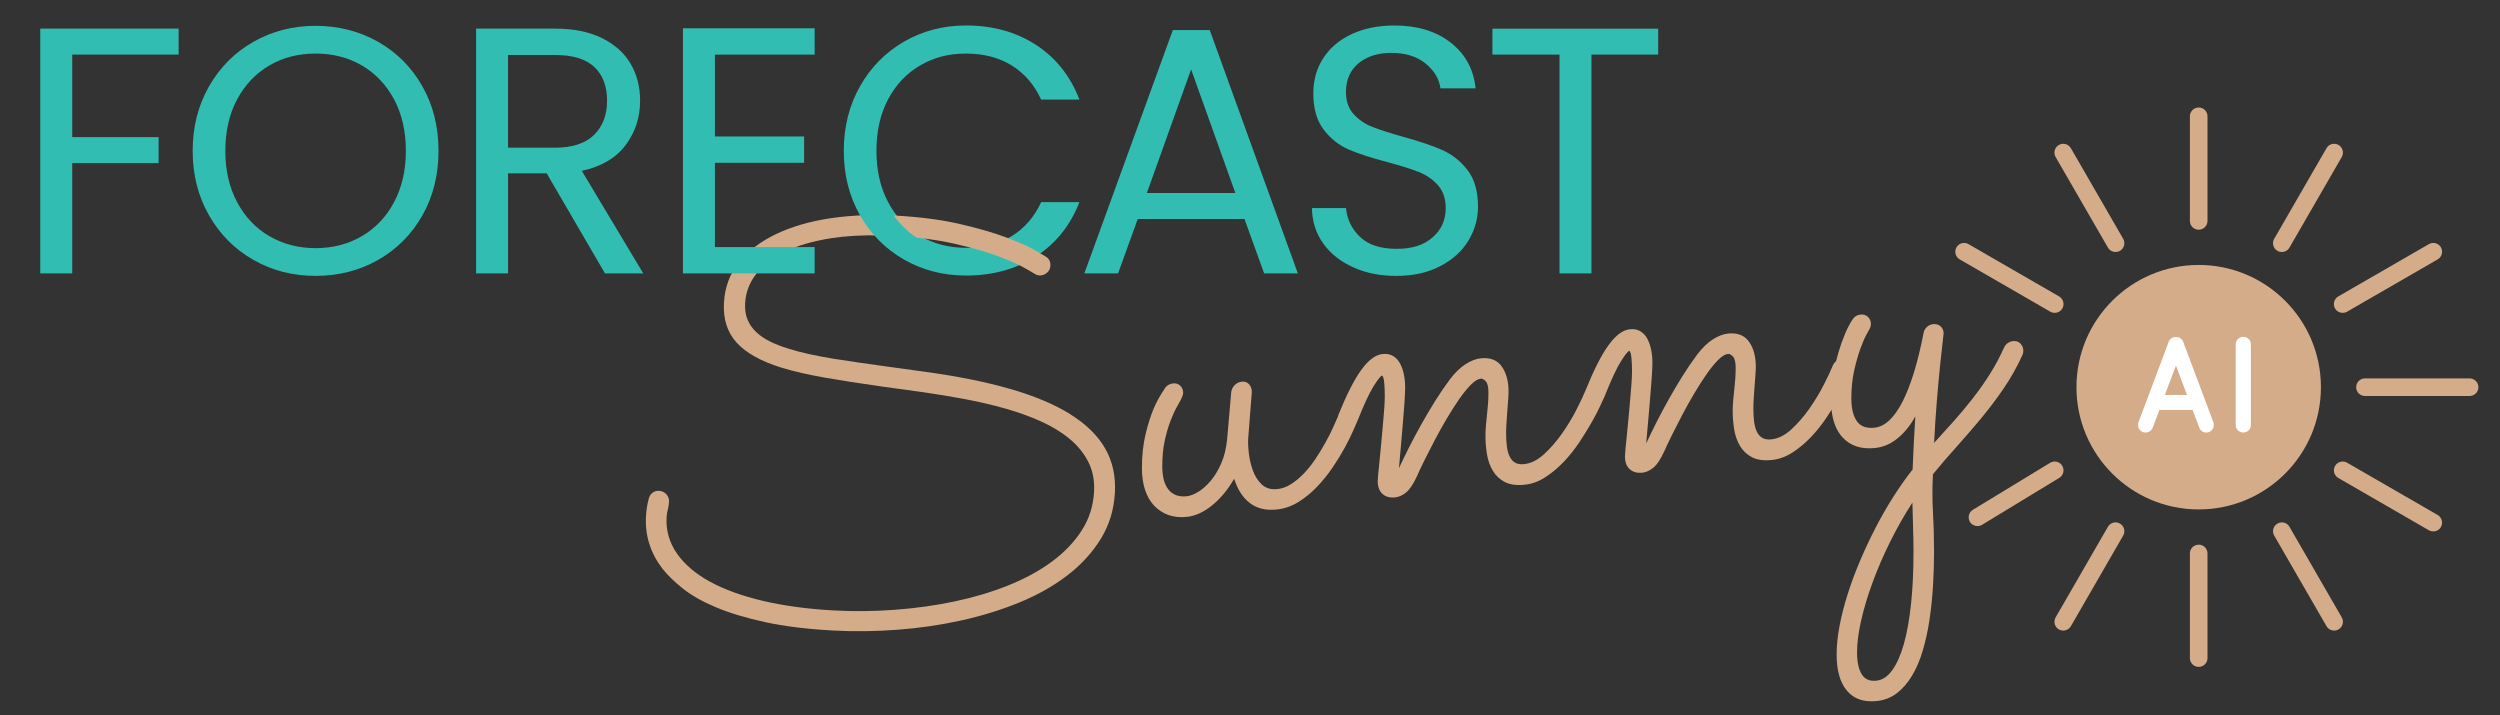 <svg xmlns="http://www.w3.org/2000/svg" id="Layer_1" data-name="Layer 1" viewBox="0 0 2430 695"><rect x="0" y="0" width="2430" height="695" fill="#333333" stroke="none"/><defs><style>      .cls-1 {        fill: #32bdb3;      }      .cls-2 {        fill: #fff;      }      .cls-3 {        fill: #d4ac8a;      }    </style></defs><g><path class="cls-3" d="M1963.96,334c-1.85-1.93-4.27-2.74-7.25-2.44-1.94.19-3.69.86-5.28,1.98-1.58,1.13-2.81,2.7-3.69,4.72-4.05,9.02-8.66,17.62-13.85,25.79-5.19,8.17-10.77,16.07-16.75,23.7-5.98,7.63-12.13,14.98-18.46,22.03-6.33,7.05-12.58,13.96-18.73,20.73.7-14.31,1.58-27.81,2.64-40.49,1.05-12.68,2.07-23.81,3.03-33.41.97-9.59,1.8-17.28,2.51-23.07.7-5.78,1.06-8.94,1.06-9.47,0-2.81-.97-5.09-2.9-6.83-1.94-1.74-4.31-2.47-7.12-2.19-2.46.25-4.57,1.21-6.33,2.88-1.76,1.67-2.81,3.67-3.17,5.99-5.63,28.88-12.49,51.14-20.57,66.81-8.09,15.67-17.15,24-27.17,25.01-7.91.79-13.63-1.36-17.14-6.46-3.52-5.1-5.28-12.48-5.28-22.16s.92-18.64,2.77-26.92c1.85-8.27,3.86-15.42,6.07-21.44,2.2-6.02,4.22-10.66,6.07-13.93,1.85-3.26,2.68-4.79,2.51-4.6,1.06-1.69,1.58-3.5,1.58-5.44,0-2.64-.92-4.87-2.77-6.71-1.85-1.83-4.27-2.61-7.25-2.31-3.52.35-6.24,2.12-8.18,5.3,0-.17-1.05,1.65-3.17,5.46-2.11,3.82-4.44,9.24-6.99,16.26-1.93,5.32-3.76,11.39-5.49,18.2-1.28,1.13-2.35,2.47-3.08,4.15-1.94,4.77-4.88,11.04-8.84,18.82-3.96,7.78-8.62,15.5-13.98,23.16-5.37,7.66-11.21,14.4-17.54,20.22-6.33,5.82-12.84,9.07-19.52,9.74-3.69.37-6.68-.17-8.97-1.61-2.29-1.44-4.05-3.55-5.28-6.33-1.23-2.78-2.07-6.08-2.51-9.9-.44-3.82-.66-7.85-.66-12.07,0-3.34.13-6.91.39-10.72.26-3.8.53-7.57.79-11.29.26-3.72.53-7.22.79-10.5.26-3.28.4-6.06.4-8.35,0-9.84-2.2-17.89-6.59-24.13-4.4-6.24-11.17-8.91-20.31-7.99-4.58.46-9.45,2.31-14.64,5.55-5.19,3.25-10.33,8.2-15.43,14.86-5.1,6.84-9.98,14.01-14.64,21.51-4.66,7.5-9.1,15.02-13.32,22.57-4.22,7.54-8.18,14.98-11.87,22.29-3.69,7.32-6.95,14.02-9.76,20.1.53-5.15,1.1-11.54,1.71-19.16.61-7.62,1.27-15.29,1.98-23.01.7-7.72,1.27-14.94,1.71-21.67.44-6.72.66-11.67.66-14.84,0-4.22-.4-8.31-1.19-12.28-.79-3.97-2.02-7.53-3.69-10.71-1.67-3.17-3.92-5.63-6.73-7.37-2.81-1.74-6.24-2.41-10.29-2-6.86.69-13.76,5.82-20.7,15.39-6.95,9.58-14.37,24.17-22.29,43.77-1.94,4.77-4.88,11.04-8.84,18.82-3.96,7.78-8.62,15.5-13.98,23.16-5.37,7.66-11.21,14.4-17.54,20.22-6.33,5.82-12.84,9.07-19.52,9.74-3.69.37-6.68-.17-8.97-1.61-2.29-1.44-4.05-3.55-5.28-6.33-1.23-2.78-2.07-6.08-2.51-9.9-.44-3.82-.66-7.85-.66-12.07,0-3.34.13-6.91.39-10.72.26-3.8.53-7.57.79-11.29.26-3.72.53-7.22.79-10.5.26-3.28.4-6.06.4-8.35,0-9.84-2.2-17.89-6.59-24.13-4.4-6.24-11.17-8.91-20.31-7.99-4.58.46-9.45,2.31-14.64,5.55-5.19,3.25-10.33,8.2-15.43,14.86-5.1,6.84-9.98,14.01-14.64,21.51-4.66,7.5-9.1,15.02-13.32,22.56-4.22,7.54-8.18,14.98-11.87,22.29-3.69,7.32-6.95,14.02-9.76,20.1.53-5.15,1.1-11.54,1.71-19.16.61-7.62,1.27-15.29,1.98-23.01.7-7.72,1.27-14.94,1.71-21.67.44-6.72.66-11.67.66-14.84,0-4.22-.4-8.31-1.19-12.28-.79-3.97-2.02-7.53-3.69-10.71-1.67-3.17-3.92-5.63-6.73-7.37-2.81-1.74-6.24-2.41-10.29-2-6.86.69-13.76,5.82-20.7,15.39-6.95,9.58-14.37,24.17-22.29,43.77-.14.38-.11.69-.21,1.06-1.33,3.1-2.9,6.68-4.8,10.91-2.11,4.69-4.62,9.65-7.52,14.87-2.9,5.21-6.07,10.41-9.5,15.59-3.43,5.18-7.17,9.91-11.21,14.18-4.05,4.28-8.27,7.82-12.66,10.63-4.4,2.82-8.88,4.45-13.45,4.91-6.33.63-11.43-.92-15.3-4.67-3.87-3.74-6.77-8.42-8.71-14.03-1.94-5.61-3.21-11.37-3.82-17.29-.62-5.91-.75-10.74-.39-14.47l3.43-44.13c0-2.81-.88-5.23-2.64-7.25-1.76-2.02-4.13-2.88-7.12-2.58-2.64.26-4.92,1.38-6.86,3.32-1.94,1.96-3.08,4.27-3.43,6.94l-3.96,45.76c-.88,8.88-2.81,16.72-5.8,23.53-2.99,6.81-6.46,12.51-10.42,17.13-3.96,4.62-8,8.14-12.13,10.58-4.13,2.44-7.78,3.81-10.95,4.13-7.56.76-13.41-1.34-17.54-6.29-4.13-4.95-6.2-12.61-6.2-22.99,0-9.14.79-17.35,2.37-24.63,1.58-7.28,3.43-13.66,5.54-19.15,2.11-5.49,4.13-9.95,6.07-13.4,1.93-3.45,3.34-6.01,4.22-7.68.53-1.11,1.01-2.21,1.45-3.31.44-1.1.66-2.18.66-3.23,0-2.64-.92-4.87-2.77-6.71-1.85-1.83-4.18-2.62-6.99-2.33-1.41.14-2.77.54-4.09,1.2-1.32.66-2.42,1.56-3.3,2.7-4.92,7.18-8.79,14.11-11.6,20.81-2.81,6.7-5.41,14.91-7.78,24.65-2.37,9.73-3.56,20.75-3.56,33.06,0,7.91,1.01,14.93,3.03,21.06,2.02,6.13,4.97,11.24,8.83,15.34,3.87,4.1,8.44,7.11,13.72,9.04,5.28,1.93,11.25,2.57,17.94,1.9,8.26-.83,16.49-4.55,24.66-11.17,8.18-6.62,15.34-15.25,21.5-25.89,3.34,10.57,8.44,18.46,15.3,23.66,6.86,5.2,15.47,7.29,25.85,6.25,7.56-.76,14.64-3.18,21.23-7.27,6.59-4.09,12.7-9.09,18.33-15.02,5.63-5.93,10.72-12.28,15.3-19.07,4.57-6.79,8.48-13.2,11.74-19.24,3.25-6.04,5.89-11.4,7.91-16.09,2.02-4.68,3.38-7.75,4.08-9.24,0,0,0,0,0,0,6.33-15.93,11.52-27.13,15.56-33.61,4.04-6.47,6.86-10.05,8.44-10.73,1.05.78,1.76,3.17,2.11,7.17.35,4.01.53,8.22.53,12.61,0,3.34-.18,7.49-.53,12.45-.35,4.96-.79,10.33-1.32,16.09-.53,5.77-1.06,11.58-1.58,17.44-.53,5.86-1.06,11.31-1.58,16.38-.53,5.06-.97,9.42-1.32,13.05-.35,3.64-.53,6.08-.53,7.31,0,5.63,1.54,9.83,4.62,12.6,3.08,2.77,7.16,3.9,12.27,3.39,3.69-.37,7.29-2.01,10.81-4.91,3.52-2.9,7.03-8.22,10.55-15.96,1.76-4.04,4.18-9.16,7.25-15.36,3.08-6.2,6.42-12.73,10.02-19.6,3.6-6.86,7.47-13.8,11.61-20.81,4.13-7.01,8.18-13.35,12.13-19.02,3.96-5.67,7.74-10.31,11.34-13.93,3.6-3.61,6.81-5.56,9.63-5.84,1.41-.14,2.99.71,4.75,2.56,1.76,1.85,2.64,5.58,2.64,11.21,0,3.34-.13,6.87-.4,10.59-.26,3.72-.62,7.45-1.05,11.18-.44,3.74-.79,7.29-1.05,10.66-.26,3.37-.4,6.37-.4,9.01,0,6.16.48,12.22,1.45,18.19.97,5.97,2.86,11.32,5.67,16.05,2.81,4.73,6.68,8.39,11.61,10.97,4.92,2.58,11.34,3.48,19.26,2.69,7.03-.7,13.76-3.14,20.18-7.3,6.42-4.16,12.4-9.15,17.94-14.98,5.54-5.83,10.59-12.18,15.17-19.06,4.57-6.87,8.57-13.34,12-19.4,3.43-6.06,6.2-11.39,8.31-16,2.11-4.61,3.52-7.65,4.22-9.13,6.33-15.93,11.52-27.13,15.56-33.61,4.04-6.47,6.86-10.05,8.44-10.73,1.05.78,1.76,3.17,2.11,7.17.35,4.01.53,8.22.53,12.61,0,3.34-.18,7.49-.53,12.45-.35,4.96-.79,10.33-1.32,16.09-.53,5.77-1.06,11.58-1.58,17.44-.53,5.86-1.06,11.31-1.58,16.38-.53,5.06-.97,9.42-1.32,13.05-.35,3.64-.53,6.08-.53,7.31,0,5.63,1.54,9.83,4.62,12.6,3.08,2.77,7.16,3.9,12.27,3.39,3.69-.37,7.29-2.01,10.81-4.91,3.52-2.9,7.03-8.22,10.55-15.96,1.76-4.04,4.18-9.16,7.25-15.36,3.08-6.2,6.42-12.73,10.02-19.6,3.6-6.86,7.47-13.8,11.61-20.81,4.13-7.01,8.18-13.35,12.13-19.02,3.96-5.67,7.74-10.31,11.34-13.93,3.6-3.62,6.81-5.56,9.63-5.85,1.41-.14,2.99.71,4.75,2.56,1.76,1.85,2.64,5.58,2.64,11.21,0,3.34-.13,6.87-.4,10.59-.26,3.72-.62,7.45-1.05,11.18-.44,3.74-.79,7.29-1.05,10.66-.26,3.37-.4,6.37-.4,9.01,0,6.16.48,12.22,1.45,18.19.96,5.97,2.86,11.32,5.67,16.05,2.81,4.73,6.68,8.39,11.6,10.97,4.92,2.58,11.34,3.48,19.26,2.69,7.03-.7,13.76-3.14,20.18-7.3,6.42-4.16,12.4-9.15,17.94-14.98,5.54-5.83,10.59-12.18,15.17-19.06,1.7-2.56,3.25-5.01,4.79-7.46,1.22,11.29,4.73,20.32,10.77,26.87,7.56,8.21,18.02,11.65,31.39,10.31,8.09-.81,15.52-4.02,22.29-9.62,6.77-5.6,12.44-12.67,17.01-21.22-.53,7.79-1.01,16.24-1.45,25.34-.44,9.1-.84,17.89-1.19,26.36-6.33,8.02-12.57,16.86-18.73,26.54-6.16,9.67-11.96,19.79-17.41,30.36-5.45,10.57-10.51,21.36-15.17,32.38-4.66,11.02-8.66,21.84-12,32.45-3.34,10.62-5.93,20.86-7.78,30.72-1.85,9.86-2.77,19.01-2.77,27.45,0,15.47,3.34,27.18,10.02,35.13,6.68,7.94,16.26,11.29,28.75,10.05,7.56-.76,14.15-3.31,19.78-7.65,5.63-4.35,10.55-10.02,14.77-17.04,4.22-7.02,7.69-15.14,10.42-24.38,2.72-9.24,4.88-19.09,6.46-29.53,1.58-10.45,2.73-21.33,3.43-32.65.7-11.33,1.05-22.62,1.05-33.87,0-13.72-.35-26.65-1.05-38.8-.7-12.15-.7-24.33,0-36.53,7.21-8.81,14.77-17.61,22.68-26.4,7.91-8.8,15.74-17.84,23.48-27.14,7.74-9.3,15.12-19.05,22.16-29.25,7.03-10.2,13.28-21.28,18.73-33.26.53-1.28.79-2.62.79-4.04,0-2.64-.92-4.92-2.77-6.84ZM1857.53,586.91c-1.58,15.2-3.92,28.22-6.99,39.08-3.08,10.86-6.86,19.37-11.34,25.53-4.48,6.16-9.63,9.54-15.43,10.12-6.51.65-11.26-1.47-14.24-6.36-2.99-4.89-4.48-11.91-4.48-21.05s1.32-19.3,3.96-30.99c2.64-11.7,6.33-24.02,11.08-36.98,4.75-12.96,10.42-26.1,17.01-39.42,6.59-13.32,13.85-26.09,21.76-38.31.17,8.77.4,17.01.66,24.73.26,7.71.4,15.35.4,22.91,0,18.64-.79,35.55-2.37,50.75Z"></path><path class="cls-3" d="M1040.26,402.56c-15.34-9.53-34.76-17.7-58.26-24.49-23.5-6.8-51.15-12.36-82.98-16.7l-40.38-5.58c-7.86-1.12-15.86-2.25-23.99-3.39-8.13-1.14-16.2-2.36-24.24-3.67-8.03-1.31-15.83-2.78-23.41-4.41-7.57-1.64-14.65-3.51-21.23-5.62-6.24-1.92-11.97-4.16-17.21-6.73-5.23-2.57-9.7-5.58-13.39-9.03-3.69-3.46-6.51-7.48-8.47-12.07-1.95-4.59-2.77-9.97-2.44-16.11.55-10.36,4.09-19.81,10.62-28.36,6.53-8.55,15.9-15.79,28.1-21.75,12.2-5.95,27.1-10.31,44.67-13.07,14.26-2.24,30.21-3.15,47.81-2.78-.3-.34-.62-.67-.91-1.02-4.96-5.81-9.38-12.01-13.25-18.6-11.99.36-23.58,1.36-34.73,3.06-19.71,3-37.05,8.07-52.05,15.19-14.99,7.13-27.01,16.26-36.06,27.4-9.05,11.14-13.97,24.35-14.79,39.63-.84,15.8,3.32,28.7,12.47,38.7,9.15,9.99,23.69,18.07,43.61,24.24,11.96,3.63,25.88,6.83,41.75,9.62,15.88,2.78,33.87,5.58,53.97,8.42l40.38,5.58c13.98,1.97,27.86,4.25,41.63,6.84,13.78,2.58,27,5.66,39.66,9.24,12.66,3.58,24.37,7.81,35.11,12.7,10.75,4.88,20,10.57,27.75,17.06,7.76,6.49,13.74,13.94,17.96,22.35,4.22,8.41,6.04,17.97,5.47,28.69-.74,13.87-4.75,26.47-12.05,37.79-7.29,11.32-17.03,21.46-29.22,30.41-12.18,8.95-26.37,16.65-42.57,23.09-16.19,6.44-33.5,11.6-51.93,15.46-18.43,3.86-37.59,6.54-57.48,8.04-19.89,1.49-39.58,1.72-59.07.69-25.46-1.35-48.45-4.43-68.98-9.21-20.52-4.79-37.84-11.04-51.96-18.75-14.12-7.71-24.86-16.87-32.22-27.47-7.36-10.61-10.7-22.32-10.02-35.13.13-2.46.53-4.95,1.19-7.46.66-2.52,1.06-5.1,1.2-7.73.14-2.63-.7-5.01-2.53-7.13-1.82-2.12-4.32-3.27-7.48-3.44-2.11-.11-4.07.48-5.91,1.8-1.83,1.31-3.08,3.18-3.73,5.61-1.52,5.55-2.46,11.4-2.78,17.55-.99,18.61,4.36,35.53,16.05,50.77,4.95,6.25,11.57,12.68,19.84,19.28,8.28,6.6,19,12.68,32.18,18.22,13.18,5.54,29.12,10.35,47.83,14.43,18.71,4.07,40.8,6.79,66.26,8.15,20.37,1.08,41.16.82,62.38-.77,21.22-1.6,41.81-4.6,61.76-9,19.96-4.4,38.8-10.22,56.53-17.46,17.73-7.25,33.34-16.06,46.84-26.43,13.49-10.37,24.34-22.26,32.54-35.64,8.2-13.39,12.73-28.34,13.61-44.84.86-16.16-2.34-30.5-9.6-43.04-7.26-12.54-18.56-23.57-33.9-33.1Z"></path></g><g><circle class="cls-3" cx="2137.13" cy="376.35" r="118.81"></circle><path class="cls-3" d="M2137.13,223.29c4.73,0,8.56-3.83,8.56-8.56v-101.68c0-4.73-3.83-8.56-8.56-8.56s-8.56,3.83-8.56,8.56v101.68c0,4.73,3.83,8.56,8.56,8.56Z"></path><path class="cls-3" d="M2137.13,529.41c-4.73,0-8.56,3.83-8.56,8.56v101.68c0,4.73,3.83,8.56,8.56,8.56s8.56-3.83,8.56-8.56v-101.68c0-4.73-3.83-8.56-8.56-8.56Z"></path><path class="cls-3" d="M2048.91,240.67c1.59,2.75,4.46,4.28,7.42,4.28,1.45,0,2.93-.37,4.27-1.15,4.1-2.36,5.5-7.6,3.13-11.7l-50.84-88.06c-2.36-4.09-7.6-5.5-11.7-3.13-4.1,2.36-5.5,7.6-3.13,11.7l50.84,88.06Z"></path><path class="cls-3" d="M2225.36,512.04c-2.36-4.1-7.6-5.5-11.7-3.13-4.1,2.36-5.5,7.6-3.13,11.7l50.84,88.06c1.59,2.75,4.46,4.28,7.42,4.28,1.45,0,2.93-.37,4.27-1.15,4.1-2.36,5.5-7.6,3.13-11.7l-50.84-88.06Z"></path><path class="cls-3" d="M1904.83,252.12l88.06,50.84c1.35.78,2.82,1.15,4.27,1.15,2.96,0,5.84-1.54,7.42-4.28,2.36-4.1.96-9.33-3.13-11.7l-88.06-50.84c-4.09-2.36-9.33-.96-11.7,3.13-2.36,4.1-.96,9.33,3.13,11.7Z"></path><path class="cls-3" d="M2369.44,500.59l-88.06-50.84c-4.1-2.36-9.33-.96-11.7,3.13-2.36,4.1-.96,9.33,3.13,11.7l88.06,50.84c1.35.78,2.82,1.15,4.27,1.15,2.96,0,5.84-1.54,7.42-4.28,2.36-4.1.96-9.33-3.13-11.7Z"></path><path class="cls-3" d="M2400.44,367.79h-101.68c-4.73,0-8.56,3.83-8.56,8.56s3.83,8.56,8.56,8.56h101.68c4.73,0,8.56-3.83,8.56-8.56s-3.83-8.56-8.56-8.56Z"></path><path class="cls-3" d="M2004.58,452.88c-2.36-4.1-7.6-5.5-11.7-3.13l-75.05,45.64c-4.1,2.36-5.5,7.6-3.13,11.7,1.59,2.75,4.46,4.28,7.42,4.28,1.45,0,2.93-.37,4.27-1.15l75.05-45.64c4.1-2.36,5.5-7.6,3.13-11.7Z"></path><path class="cls-3" d="M2269.69,299.82c1.59,2.75,4.46,4.28,7.42,4.28,1.45,0,2.93-.37,4.27-1.15l88.06-50.84c4.1-2.36,5.5-7.6,3.13-11.7-2.36-4.1-7.6-5.5-11.7-3.13l-88.06,50.84c-4.1,2.36-5.5,7.6-3.13,11.7Z"></path><path class="cls-3" d="M2060.61,508.9c-4.1-2.37-9.33-.96-11.7,3.13l-50.84,88.06c-2.36,4.1-.96,9.33,3.13,11.7,1.35.78,2.82,1.15,4.27,1.15,2.96,0,5.84-1.54,7.42-4.28l50.84-88.06c2.36-4.1.96-9.33-3.13-11.7Z"></path><path class="cls-3" d="M2213.66,243.8c1.35.78,2.82,1.15,4.27,1.15,2.96,0,5.84-1.54,7.42-4.28l50.84-88.06c2.36-4.1.96-9.33-3.13-11.7-4.1-2.37-9.33-.96-11.7,3.13l-50.84,88.06c-2.36,4.1-.96,9.33,3.13,11.7Z"></path></g><g><path class="cls-2" d="M2131.22,398.5h-32.28l-6.51,17.27c-1.2,2.92-3.99,4.65-6.91,4.65-.93,0-1.73-.13-2.52-.4-3.85-1.46-5.71-5.71-4.38-9.57l29.36-78.25c1.2-2.92,4.12-4.78,7.04-4.65,3.06-.13,5.85,1.73,7.04,4.65l29.36,78.25c1.33,3.85-.53,8.1-4.38,9.57-.66.27-1.59.4-2.52.4-2.92,0-5.71-1.73-6.78-4.65l-6.51-17.27ZM2125.77,383.89l-10.76-28.56-10.76,28.56h21.52Z"></path><path class="cls-2" d="M2173.12,334.73c0-4.12,3.19-7.31,7.31-7.31s7.44,3.19,7.44,7.31v78.38c0,4.12-3.45,7.31-7.44,7.31s-7.31-3.19-7.31-7.31v-78.38Z"></path></g><g><path class="cls-1" d="M173.63,27.83v25.26h-103.43v80.22h83.98v25.26h-83.98v107.19h-31.06V27.83h134.5Z"></path><path class="cls-1" d="M246.33,252.62c-18.21-10.35-32.6-24.8-43.18-43.35-10.58-18.55-15.87-39.43-15.87-62.64s5.29-44.09,15.87-62.64c10.58-18.55,24.97-32.99,43.18-43.35,18.2-10.35,38.34-15.53,60.42-15.53s42.55,5.18,60.76,15.53c18.2,10.36,32.54,24.75,43.01,43.18,10.46,18.43,15.7,39.37,15.7,62.81s-5.24,44.38-15.7,62.81c-10.47,18.43-24.81,32.83-43.01,43.18-18.21,10.36-38.46,15.53-60.76,15.53s-42.22-5.17-60.42-15.53ZM351.65,229.58c13.31-7.73,23.78-18.78,31.41-33.11,7.62-14.34,11.44-30.95,11.44-49.84s-3.81-35.78-11.44-50.01c-7.63-14.22-18.04-25.2-31.23-32.94-13.2-7.73-28.22-11.61-45.06-11.61s-31.86,3.87-45.06,11.61c-13.2,7.74-23.61,18.72-31.23,32.94-7.63,14.22-11.44,30.89-11.44,50.01s3.81,35.5,11.44,49.84c7.62,14.34,18.09,25.38,31.41,33.11,13.31,7.74,28.27,11.61,44.89,11.61s31.58-3.87,44.89-11.61Z"></path><path class="cls-1" d="M588.04,265.76l-56.67-97.29h-37.55v97.29h-31.06V27.83h76.81c17.97,0,33.17,3.07,45.57,9.22,12.4,6.14,21.68,14.45,27.82,24.92,6.14,10.47,9.22,22.42,9.22,35.84,0,16.39-4.73,30.84-14.17,43.35-9.45,12.52-23.61,20.82-42.5,24.92l59.74,99.68h-37.21ZM493.82,143.56h45.74c16.84,0,29.47-4.15,37.89-12.46,8.42-8.31,12.63-19.4,12.63-33.28s-4.16-25.03-12.46-32.77c-8.31-7.73-20.99-11.61-38.06-11.61h-45.74v90.12Z"></path><path class="cls-1" d="M694.88,53.1v79.54h86.71v25.6h-86.71v81.93h96.95v25.6h-128.01V27.49h128.01v25.6h-96.95Z"></path><path class="cls-1" d="M835.86,83.99c10.46-18.55,24.75-33.05,42.84-43.52,18.09-10.46,38.17-15.7,60.25-15.7,25.94,0,48.59,6.26,67.93,18.78,19.34,12.52,33.45,30.27,42.33,53.25h-37.21c-6.6-14.34-16.1-25.37-28.5-33.11-12.41-7.73-27.26-11.61-44.55-11.61s-31.52,3.87-44.72,11.61c-13.2,7.74-23.55,18.72-31.06,32.94-7.51,14.22-11.27,30.89-11.27,50.01s3.76,35.45,11.27,49.67c7.51,14.23,17.86,25.21,31.06,32.94,13.2,7.74,28.1,11.61,44.72,11.61s32.14-3.81,44.55-11.44c12.4-7.62,21.9-18.6,28.5-32.94h37.21c-8.88,22.76-22.99,40.34-42.33,52.74-19.35,12.41-41.99,18.6-67.93,18.6-22.08,0-42.16-5.17-60.25-15.53-18.09-10.35-32.38-24.75-42.84-43.18-10.47-18.43-15.7-39.26-15.7-62.47s5.23-44.09,15.7-62.64Z"></path><path class="cls-1" d="M1209.65,212.85h-103.77l-19.12,52.91h-32.77l86.02-236.56h35.84l85.68,236.56h-32.77l-19.12-52.91ZM1200.77,187.59l-43.01-120.16-43.01,120.16h86.02Z"></path><path class="cls-1" d="M1315.3,259.79c-12.41-5.57-22.14-13.31-29.19-23.21-7.06-9.9-10.7-21.33-10.92-34.31h33.11c1.14,11.15,5.74,20.54,13.82,28.16,8.08,7.63,19.85,11.44,35.33,11.44s26.46-3.7,34.99-11.09c8.54-7.39,12.8-16.9,12.8-28.5,0-9.1-2.51-16.5-7.51-22.19-5.01-5.69-11.27-10.01-18.78-12.97-7.51-2.95-17.64-6.14-30.38-9.56-15.7-4.1-28.28-8.19-37.72-12.29-9.45-4.1-17.53-10.52-24.24-19.29-6.72-8.76-10.07-20.54-10.07-35.33,0-12.97,3.3-24.46,9.9-34.48,6.6-10.01,15.87-17.75,27.82-23.21,11.95-5.46,25.66-8.19,41.13-8.19,22.3,0,40.56,5.58,54.79,16.73,14.22,11.15,22.24,25.94,24.07,44.38h-34.14c-1.14-9.1-5.92-17.12-14.34-24.07-8.42-6.94-19.57-10.41-33.45-10.41-12.97,0-23.55,3.36-31.75,10.07-8.19,6.71-12.29,16.1-12.29,28.16,0,8.65,2.44,15.7,7.34,21.16,4.89,5.46,10.92,9.62,18.09,12.46,7.17,2.85,17.24,6.09,30.21,9.73,15.7,4.33,28.33,8.59,37.89,12.8,9.56,4.21,17.75,10.7,24.58,19.46,6.83,8.76,10.24,20.65,10.24,35.67,0,11.61-3.07,22.53-9.22,32.77s-15.25,18.55-27.31,24.92c-12.07,6.37-26.29,9.56-42.67,9.56s-29.76-2.78-42.16-8.36Z"></path><path class="cls-1" d="M1611.76,27.83v25.26h-64.86v212.67h-31.06V53.1h-65.2v-25.26h161.12Z"></path></g><path class="cls-3" d="M890.81,231c13.56,1.4,25.92,3.36,37.02,5.9,9.88,2.26,18.79,4.59,26.8,6.99,5.81,1.74,11.17,3.52,16,5.33,5.91,2.22,11.05,4.31,15.43,6.29,4.13,1.86,7.59,3.61,10.37,5.25,5.72,3.38,8.67,5.08,8.84,5.09,1.52,1.14,3.25,1.76,5.18,1.86,2.46.13,4.79-.67,7-2.4,2.21-1.73,3.39-4.09,3.55-7.08.21-3.86-1.23-6.76-4.29-8.68-.51-.38-3.92-2.41-10.24-6.09-.15-.09-.33-.18-.49-.27-5.53-3.17-13.2-6.69-23.04-10.54-1.36-.53-2.76-1.07-4.21-1.62-12.17-4.61-27.34-9.02-45.52-13.25-18.17-4.22-39.38-6.98-63.61-8.27-.32-.02-.64-.02-.96-.04,1.36,1.81,2.7,3.63,4.17,5.34,5.35,6.25,11.36,11.64,18,16.19Z"></path></svg>